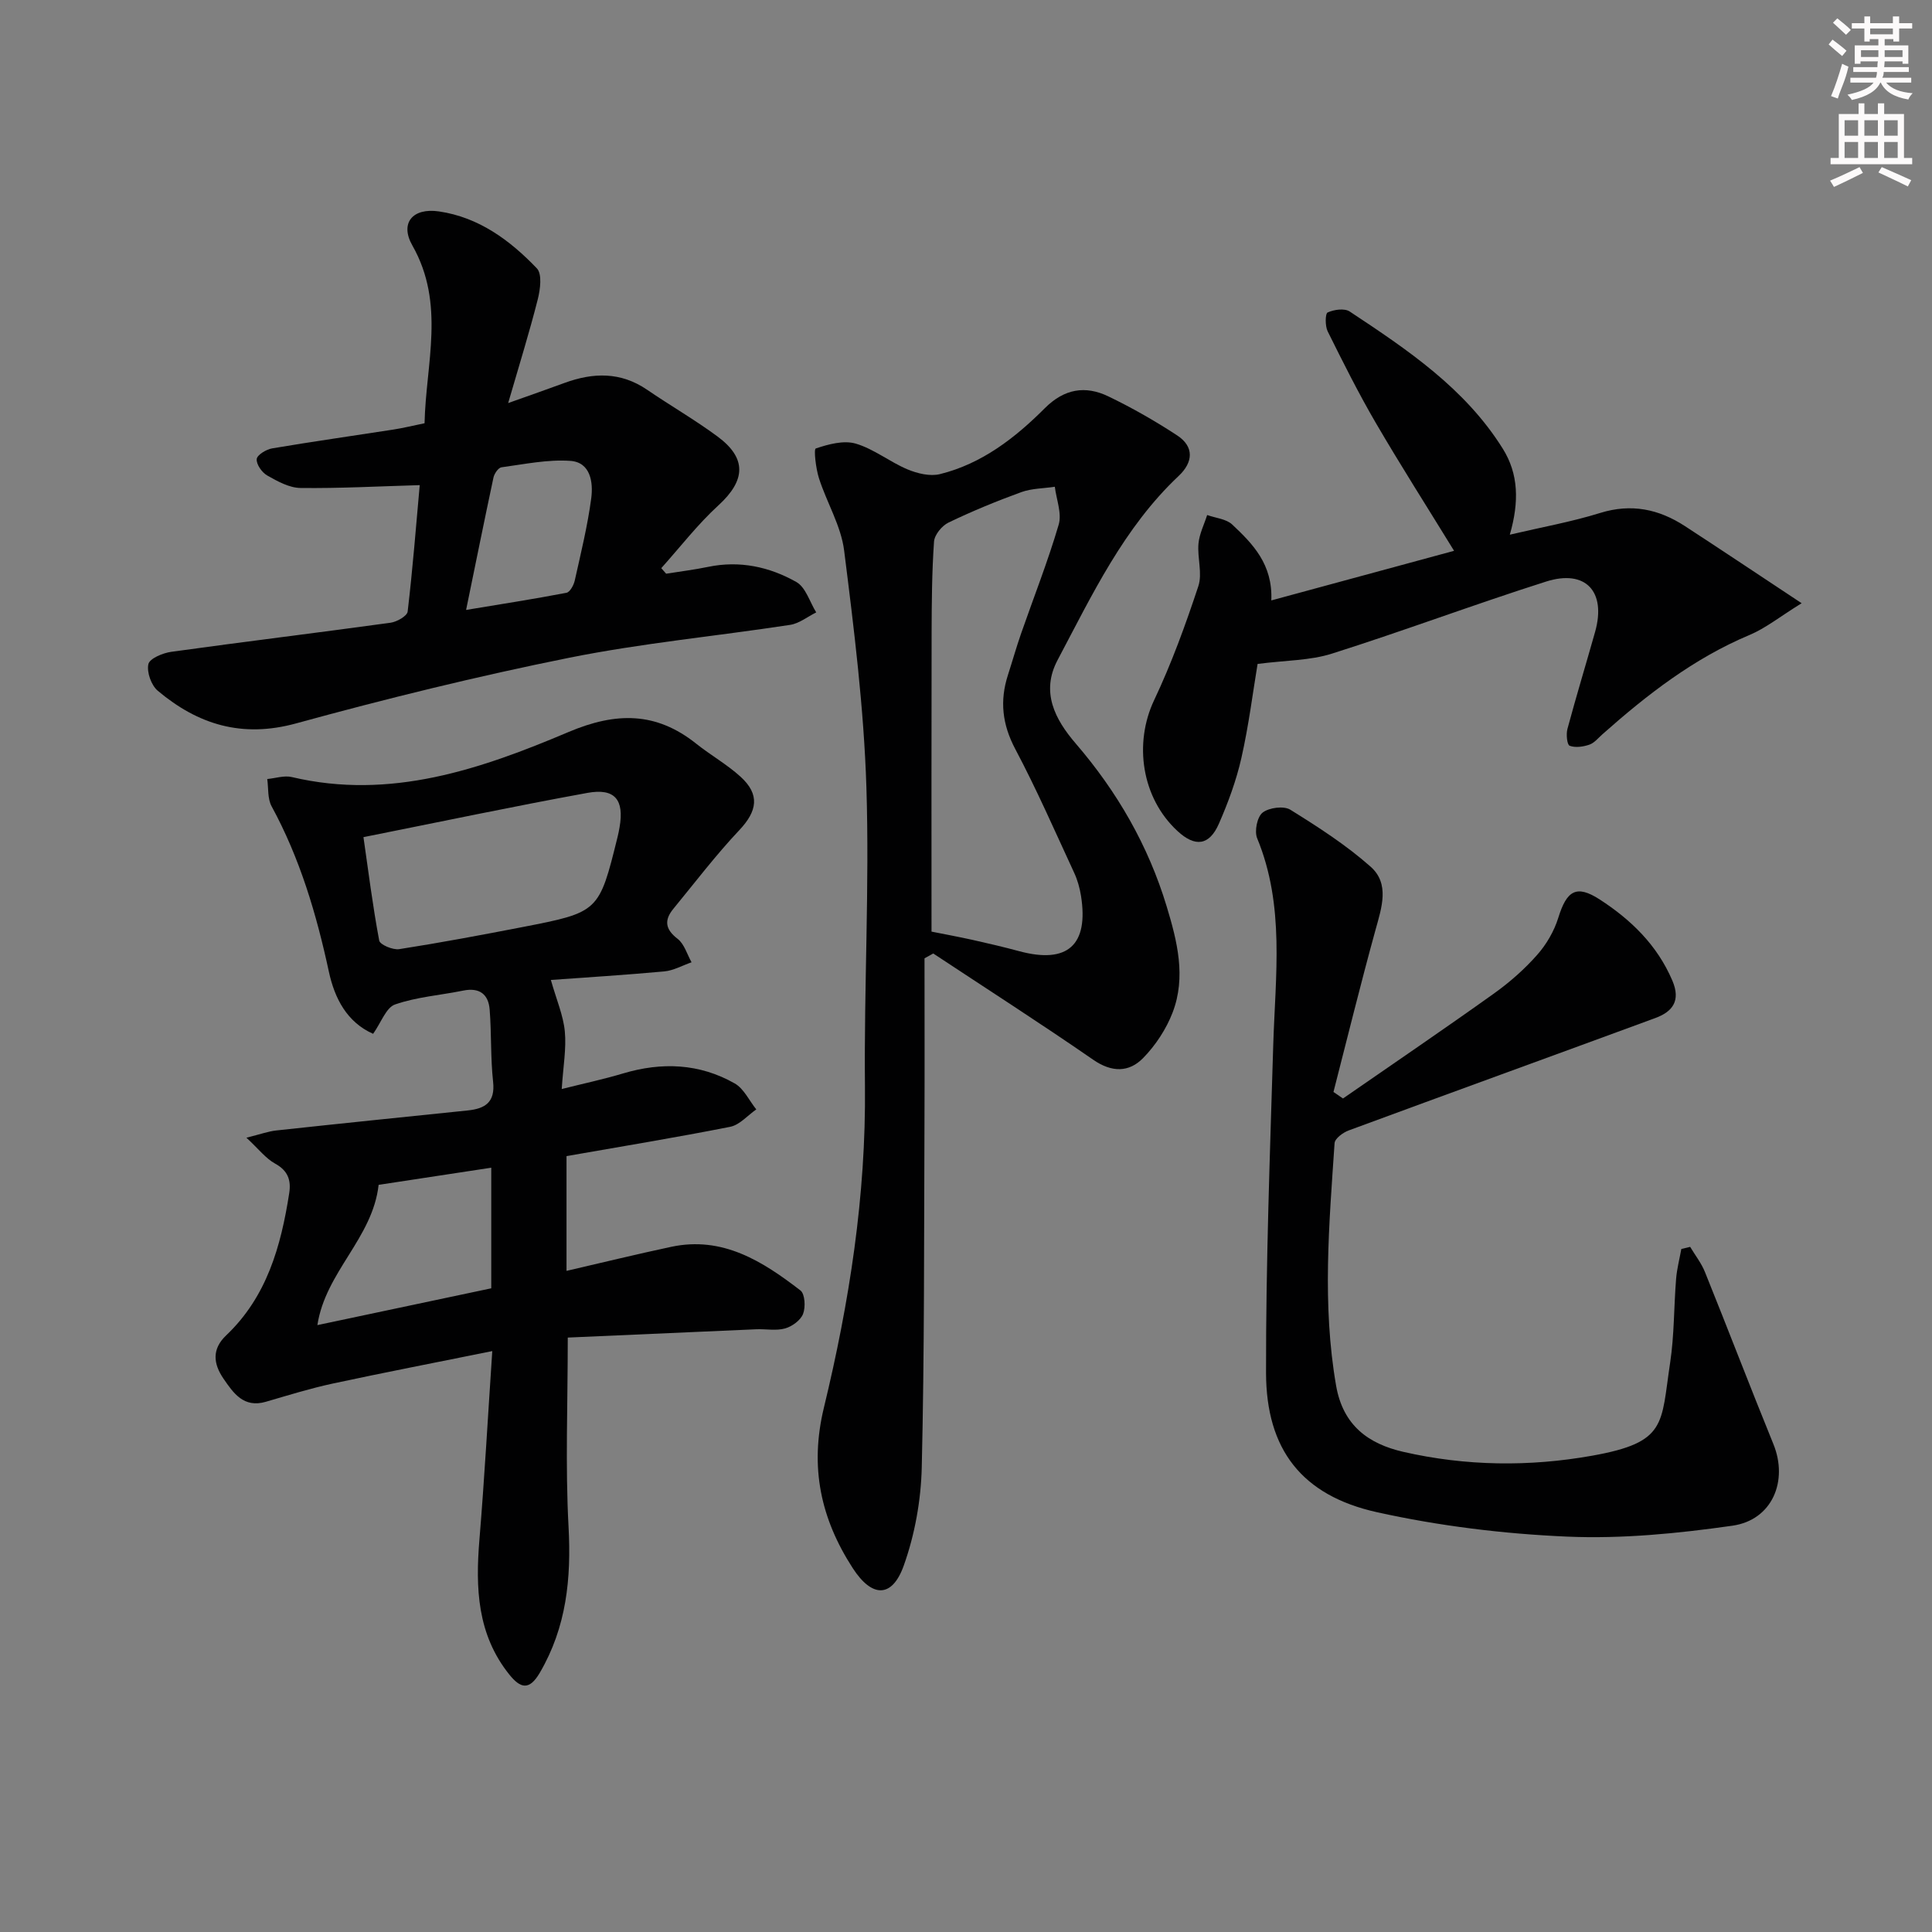 <svg enable-background="new 0 0 400 400" viewBox="0 0 400 400" xmlns="http://www.w3.org/2000/svg"><rect x="0" y="0" width="400" height="400" fill="#808080" stroke="none"/><g fill="#010102"><path d="m114.05 202.89c1.17 4.12 2.57 7.33 2.89 10.65.34 3.57-.34 7.23-.64 11.93 4.57-1.15 8.67-2.02 12.68-3.22 8.02-2.4 15.83-2.09 23.13 2.06 1.9 1.08 3 3.55 4.47 5.38-1.79 1.24-3.44 3.21-5.39 3.6-11.19 2.22-22.46 4.06-33.9 6.07v23.76c7.48-1.73 14.55-3.46 21.68-4.98 10.65-2.27 18.92 3 26.75 9.03.94.72 1.09 3.45.55 4.85-.51 1.33-2.27 2.61-3.73 3.02-1.85.52-3.95.09-5.94.17-13.07.56-26.14 1.15-39.05 1.72 0 13.9-.52 26.55.16 39.14.58 10.74-.42 20.79-5.94 30.24-2.19 3.75-4.01 3.26-6.32.39-6.66-8.3-7.02-17.92-6.19-27.94 1.05-12.71 1.75-25.45 2.66-39.03-11.66 2.36-22.37 4.43-33.03 6.72-4.67 1.01-9.25 2.43-13.84 3.77-4.58 1.34-6.71-1.76-8.79-4.8-2.08-3.05-2.45-6.08.56-8.94 8.43-8 11.35-18.46 13.06-29.45.42-2.72-.28-4.67-2.94-6.13-1.91-1.05-3.35-2.96-5.92-5.35 2.9-.72 4.52-1.32 6.18-1.5 13.2-1.43 26.4-2.78 39.61-4.14 3.6-.37 5.75-1.66 5.28-5.95-.54-4.94-.32-9.96-.71-14.93-.25-3.19-2.11-4.62-5.47-3.94-4.71.96-9.62 1.31-14.11 2.87-1.86.64-2.88 3.73-4.55 6.08-5.41-2.39-7.97-7.34-9.16-12.86-2.57-11.92-5.99-23.47-11.86-34.25-.86-1.58-.63-3.75-.9-5.64 1.7-.16 3.51-.78 5.08-.41 20.41 4.83 39.13-1.63 57.31-9.33 9.82-4.15 18.1-4.21 26.42 2.42 2.98 2.38 6.37 4.28 9.18 6.84 4.06 3.69 3.47 7.11-.24 11.05-4.86 5.15-9.17 10.82-13.67 16.3-1.92 2.34-1.71 4.23.89 6.22 1.38 1.07 1.95 3.2 2.88 4.85-1.88.65-3.72 1.71-5.65 1.89-8.07.74-16.16 1.24-23.48 1.77zm-38.8-29.57c1.02 7.09 1.92 14.29 3.26 21.41.16.86 2.83 1.99 4.15 1.78 8.52-1.33 16.99-2.92 25.46-4.56 15.91-3.09 15.9-3.13 19.75-18.7.16-.65.29-1.3.4-1.95 1-5.71-.95-8.18-6.65-7.14-15.29 2.78-30.51 6-46.37 9.16zm-9.54 101.03c12.12-2.57 24.01-5.08 36-7.62 0-8.59 0-16.5 0-24.97-8.3 1.26-16.25 2.48-23.32 3.55-1.24 11.07-10.98 17.98-12.68 29.04z"/><path d="m191.41 198.41c0 11.47.04 22.94-.01 34.4-.1 23.66 0 47.33-.56 70.98-.16 6.83-1.43 13.91-3.72 20.33-2.43 6.82-6.61 6.68-10.58.53-6.61-10.22-8.94-20.87-5.97-33.17 5.28-21.82 8.74-43.94 8.51-66.56-.21-20.63.95-41.3.3-61.91-.52-16.38-2.56-32.74-4.61-49.02-.64-5.13-3.61-9.95-5.22-15-.64-2.01-1.1-5.99-.65-6.14 2.62-.88 5.78-1.74 8.29-1 3.75 1.11 7.02 3.78 10.68 5.32 2.05.86 4.68 1.5 6.74.99 8.66-2.14 15.56-7.49 21.71-13.65 4.03-4.03 8.39-4.74 13.16-2.44 4.91 2.36 9.68 5.09 14.23 8.07 3.6 2.36 3.3 5.59.33 8.39-11.39 10.73-17.93 24.64-25.08 38.13-3.5 6.61-.56 12.26 3.76 17.28 8.58 9.97 15.01 21.11 18.82 33.7 2.19 7.22 4.06 14.62 1.24 21.98-1.32 3.44-3.53 6.8-6.11 9.44-2.93 2.99-6.48 3.01-10.33.35-10.9-7.53-22.06-14.69-33.12-22-.59.33-1.2.66-1.81 1zm1.45-5.53c2.44.49 5.5 1.05 8.53 1.72 3.23.72 6.46 1.48 9.65 2.34 9.97 2.67 14.39-1.25 12.77-11.46-.26-1.63-.72-3.28-1.41-4.77-3.98-8.59-7.77-17.28-12.2-25.63-2.7-5.1-3.24-9.98-1.52-15.32.92-2.85 1.73-5.73 2.71-8.55 2.62-7.53 5.56-14.96 7.8-22.59.69-2.33-.48-5.21-.8-7.84-2.32.35-4.78.33-6.94 1.11-5.11 1.86-10.17 3.94-15.07 6.3-1.36.65-2.9 2.53-3 3.94-.44 6.3-.48 12.63-.5 18.95-.05 20.46-.02 40.9-.02 61.8z"/><path d="m349.93 258.15c1.04 1.74 2.33 3.38 3.07 5.23 4.78 11.84 9.34 23.77 14.16 35.6 3.11 7.62-.22 15.72-8.48 16.9-11.3 1.61-22.85 2.75-34.21 2.26-13.19-.57-26.49-2.2-39.37-5.05-15.56-3.45-22.95-12.98-22.98-28.86-.04-22.62.81-45.24 1.49-67.85.44-14.41 2.44-28.87-3.33-42.83-.6-1.46 0-4.43 1.13-5.31 1.33-1.04 4.39-1.44 5.75-.59 5.76 3.58 11.54 7.3 16.6 11.78 4.01 3.55 2.3 8.47 1.02 13.11-3.07 11.13-5.82 22.35-8.7 33.54.66.45 1.32.9 1.97 1.35 10.44-7.23 20.95-14.37 31.28-21.75 3.23-2.31 6.29-5 8.91-7.97 1.93-2.17 3.53-4.93 4.39-7.7 1.74-5.62 3.73-6.91 8.55-3.8 6.49 4.2 11.93 9.46 15.07 16.83 1.77 4.17.04 6.42-3.55 7.74-21.15 7.79-42.34 15.46-63.48 23.27-1.17.43-2.85 1.67-2.91 2.63-1.13 16.74-2.6 33.46.32 50.23 1.44 8.25 6.72 12.03 13.91 13.68 12.94 2.96 26.1 3.12 39.13.79 15.5-2.77 14.18-6.48 16.11-19.21.87-5.73.77-11.61 1.24-17.41.17-2.07.71-4.12 1.08-6.17.62-.14 1.22-.29 1.83-.44z"/><path d="m86.9 100.44c-8.58.25-16.64.69-24.69.59-2.33-.03-4.76-1.38-6.89-2.59-1.09-.62-2.27-2.3-2.17-3.39.08-.86 1.98-2.02 3.21-2.22 8.33-1.41 16.71-2.59 25.06-3.89 1.96-.3 3.89-.78 6.48-1.31.26-12.3 4.36-24.69-2.52-36.8-2.65-4.65.05-7.85 5.49-7.06 8.26 1.2 14.72 5.98 20.28 11.79 1.12 1.16.71 4.36.19 6.41-1.73 6.83-3.83 13.56-6.13 21.48 4.86-1.73 8.27-2.92 11.67-4.17 5.94-2.18 11.65-2.32 17.12 1.43 4.8 3.28 9.87 6.2 14.54 9.65 6.15 4.54 5.82 9.12.21 14.26-4.31 3.94-7.92 8.64-11.84 13.01.34.38.67.77 1.01 1.15 2.91-.47 5.83-.82 8.71-1.42 6.51-1.35 12.68-.01 18.25 3.14 1.94 1.1 2.77 4.14 4.11 6.29-1.79.89-3.51 2.29-5.39 2.58-15.24 2.33-30.65 3.78-45.75 6.81-18.99 3.82-37.86 8.46-56.54 13.59-11.19 3.07-20.3.25-28.64-6.75-1.35-1.13-2.32-3.86-1.95-5.52.26-1.17 2.99-2.31 4.75-2.55 15.12-2.1 30.27-3.94 45.39-6.02 1.31-.18 3.43-1.39 3.54-2.31 1.05-8.9 1.75-17.81 2.5-26.18zm9.6 25.84c7.21-1.2 14.02-2.25 20.78-3.55.73-.14 1.51-1.59 1.72-2.55 1.26-5.65 2.65-11.29 3.41-17.01.43-3.28-.13-7.46-4.32-7.75-4.71-.33-9.53.69-14.27 1.33-.65.09-1.47 1.3-1.65 2.11-1.89 8.85-3.68 17.74-5.67 27.42z"/><path d="m260.37 137.46c-.97 5.79-1.82 12.7-3.35 19.45-1.05 4.66-2.74 9.24-4.66 13.63-1.99 4.55-4.93 4.89-8.57 1.52-7.45-6.87-9.08-18.16-4.83-27.12 3.6-7.6 6.49-15.57 9.14-23.57.88-2.64-.23-5.88.03-8.81.18-2.01 1.17-3.95 1.8-5.93 1.76.63 3.96.8 5.2 1.98 4.25 4 8.4 8.22 8.08 15.7 12.88-3.49 25.24-6.85 37.84-10.27-5.58-9.08-11.07-17.68-16.21-26.49-3.59-6.16-6.79-12.56-9.96-18.95-.55-1.11-.52-3.68 0-3.91 1.32-.6 3.49-.91 4.57-.19 11.95 7.91 23.9 15.91 31.7 28.42 3.24 5.19 3.41 10.96 1.44 17.78 6.67-1.57 12.81-2.66 18.71-4.5 6.45-2 12.13-.8 17.54 2.72 7.61 4.96 15.16 10.01 24.17 15.97-4.52 2.79-7.44 5.17-10.78 6.57-11.55 4.85-21.22 12.36-30.46 20.56-.87.77-1.68 1.8-2.7 2.15-1.28.44-2.91.68-4.09.23-.54-.21-.76-2.37-.46-3.48 1.81-6.73 3.84-13.4 5.73-20.1 2.35-8.33-1.95-13.02-10.16-10.41-14.85 4.72-29.46 10.21-44.31 14.91-4.54 1.45-9.56 1.38-15.41 2.14z"/></g><path d="m378.6 9.2.8-1c.9.7 1.9 1.4 2.9 2.3l-.9 1.1c-1.1-.9-2-1.7-2.8-2.4zm.5 10.7c.9-2.1 1.6-4.3 2.3-6.7.4.2.8.4 1.3.6-.7 3.1-1.5 4.3-2.2 6.6zm.4-15.2.9-.9c1 .8 2 1.6 2.8 2.4l-1 1c-1-.9-1.9-1.8-2.7-2.5zm12.5-1.3h1.2v1.4h2.7v1.1h-2.7v2.7h-1.2v-.5h-1.8v1.3h4.9v3.8h-1.2v-.5h-3.7c0 .4-.1.9-.1 1.2h5.1v1h-5.2c0 .5-.1.9-.3 1.2h6v1h-5.2c1.1 1.3 2.9 2 5.5 2.2-.4.4-.7.8-.9 1.3-2.9-.5-4.8-1.6-5.7-3.5h-.1c-.8 1.7-2.7 2.9-5.9 3.6-.2-.4-.6-.8-.9-1.1 2.8-.6 4.6-1.4 5.4-2.5h-4.8v-1h5.3c.1-.3.2-.7.2-1.2h-4.9v-1h5c0-.4 0-.8.1-1.2h-3.6v.5h-1.2v-3.8h4.9v-1.3h-1.8v.5h-1.1v-2.7h-2.6v-1.1h2.6v-1.4h1.2v1.4h4.7v-1.4zm-6.7 8.4h3.6c0-.4 0-.9 0-1.4h-3.6zm1.9-4.7h4.7v-1.2h-4.7zm6.7 3.3h-3.7v1.4h3.7z" fill="#fcfafa"/><path d="m384.7 21.4h1.3v2.2h2.8v-2.2h1.3v2.2h4.1v9.1h1.7v1.3h-16.9v-1.3h1.7v-9.1h4.1v-2.2zm.3 13.2.7 1.2c-1.8.9-3.8 1.9-6 2.9-.2-.4-.5-.8-.8-1.3 2.4-1 4.4-2 6.1-2.8zm-3.1-6.5h2.8v-3.2h-2.8zm0 4.6h2.8v-3.3h-2.8v3.2zm4.1-4.6h2.8v-3.2h-2.8zm0 4.6h2.8v-3.3h-2.8zm3.6 1.9c2.1.9 4.1 1.8 6.1 2.7l-.7 1.3c-2.2-1.1-4.2-2-6.1-2.9zm3.3-9.7h-2.8v3.2h2.8zm-2.8 7.8h2.8v-3.3h-2.8z" fill="#fcfafa"/></svg>